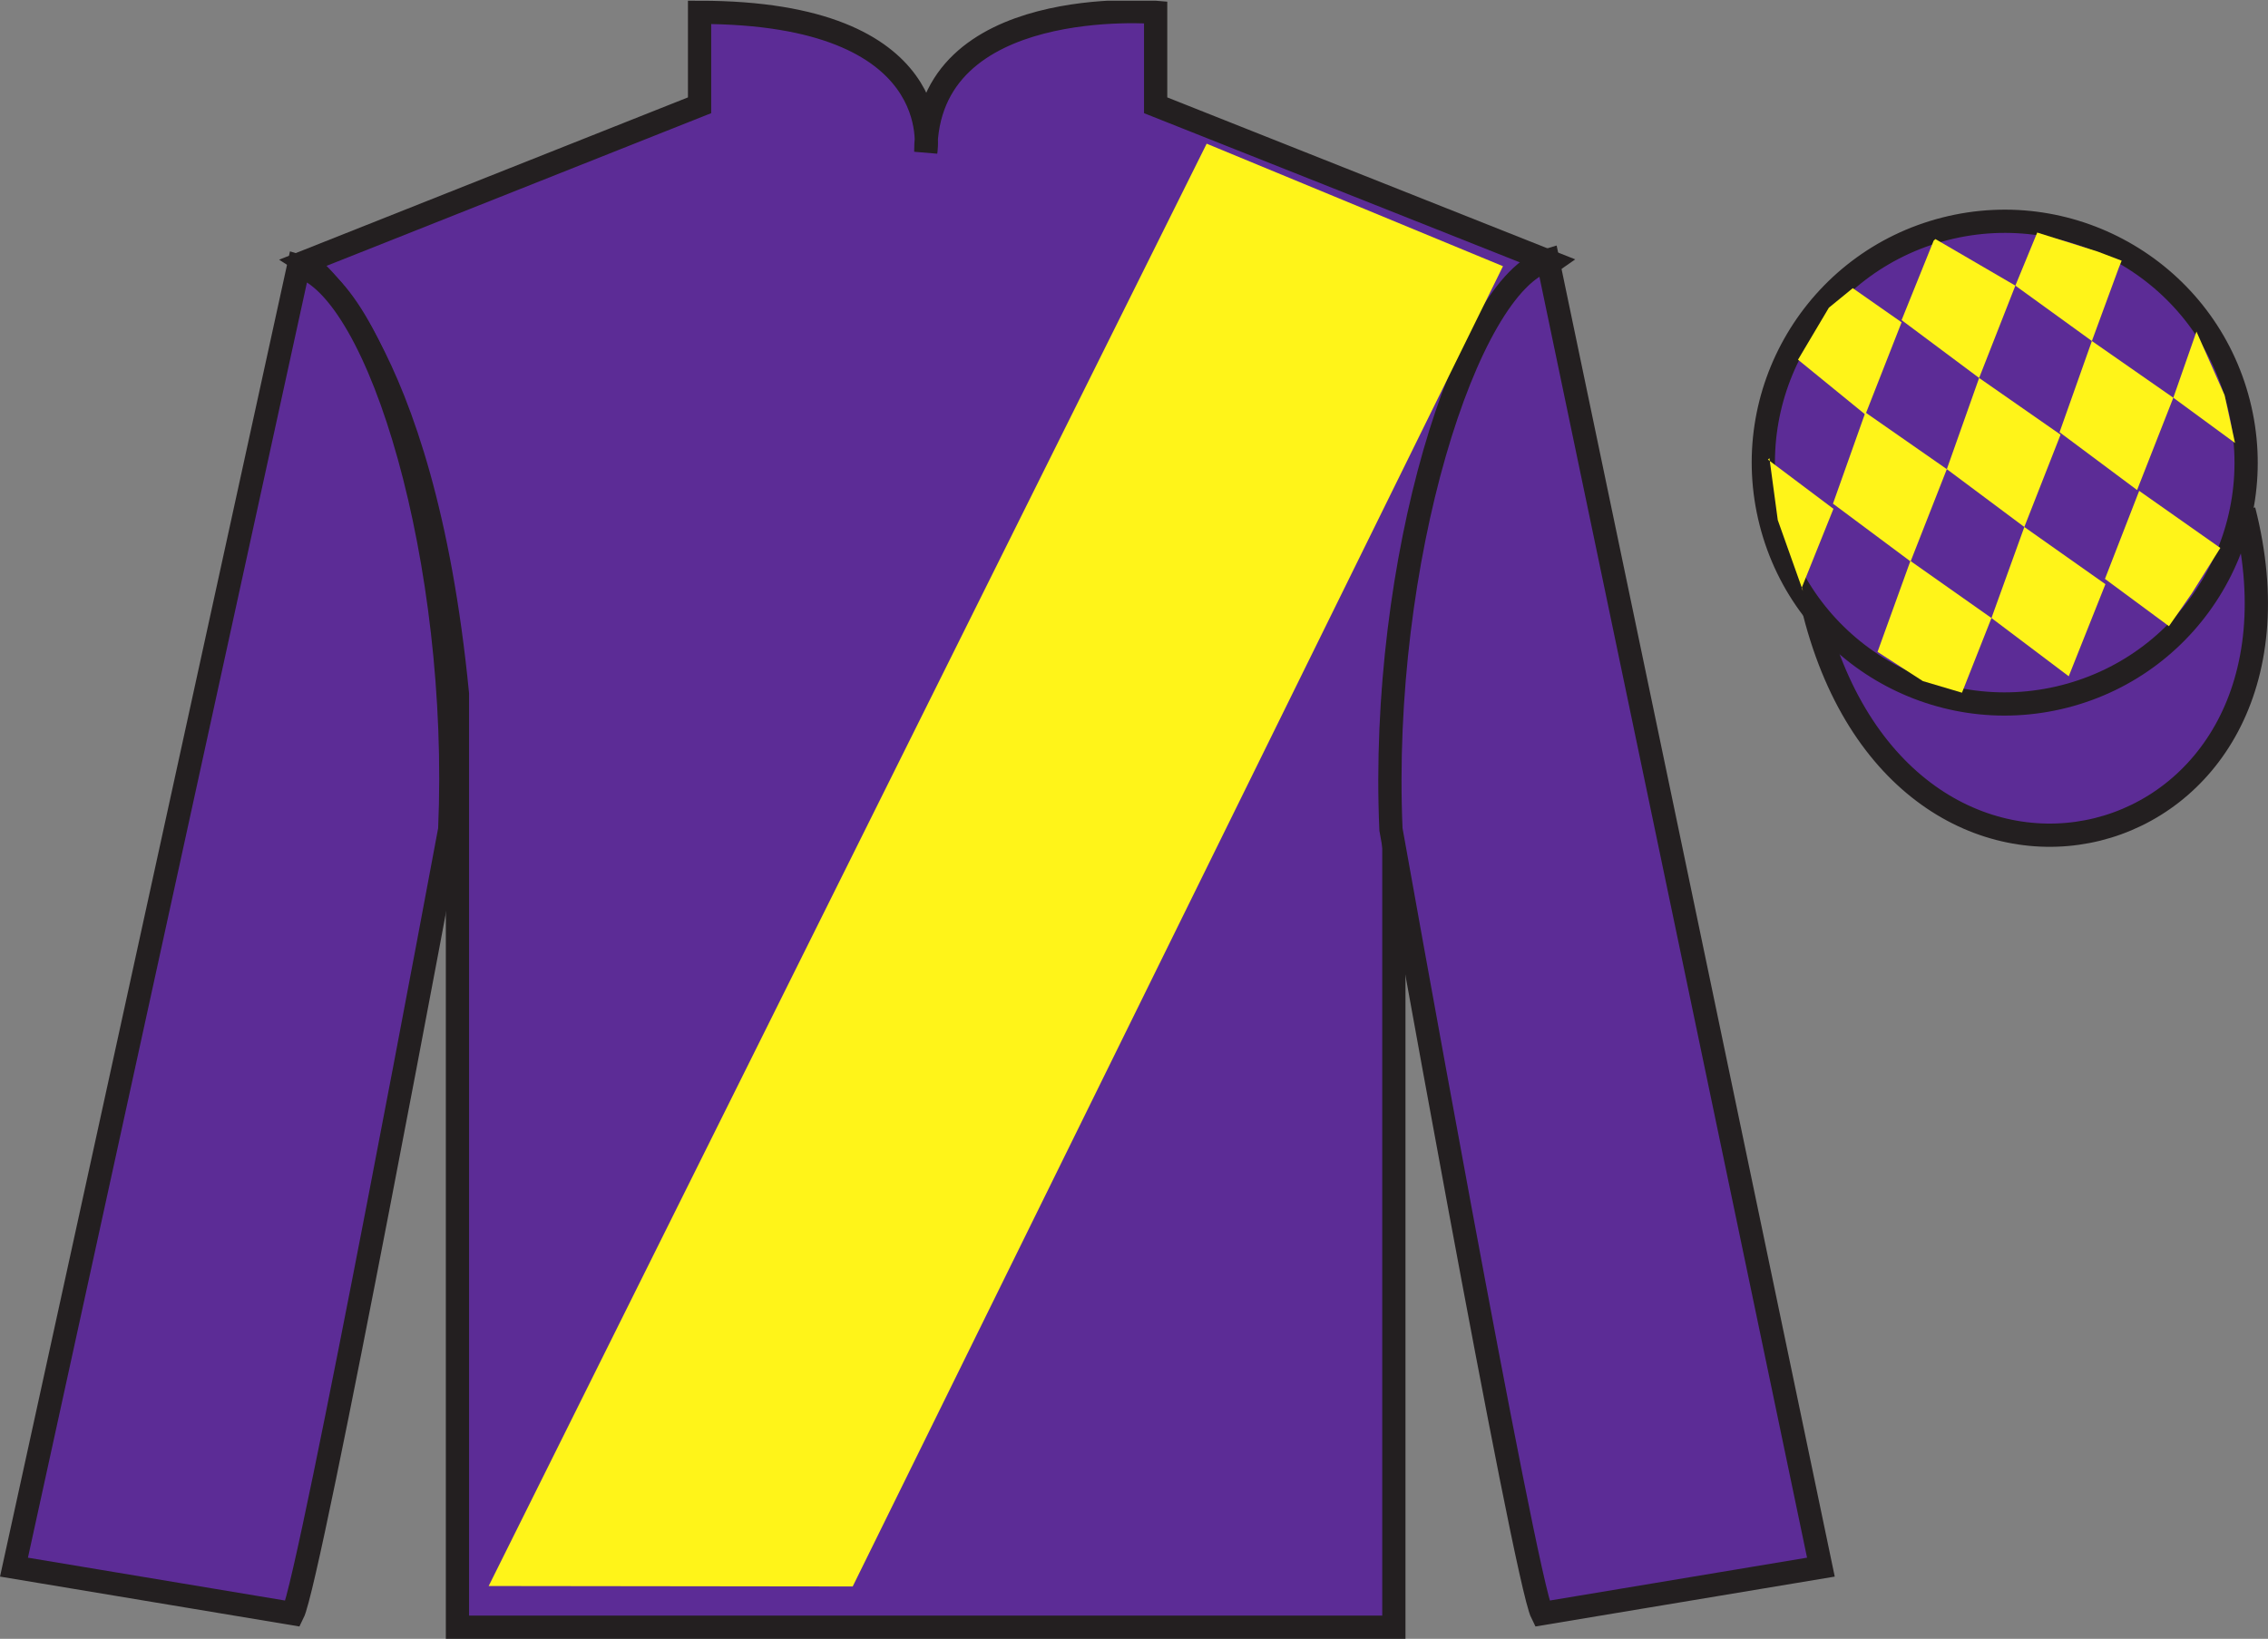 <?xml version="1.0" encoding="UTF-8"?>
<svg xmlns="http://www.w3.org/2000/svg" xmlns:xlink="http://www.w3.org/1999/xlink" width="97.59pt" height="70.53pt" viewBox="0 0 97.59 70.53" version="1.1">
<rect x="0" y="0" width="97.59" height="70.53" fill="#808080" stroke="none"/>
<defs>
<clipPath id="clip1">
  <path d="M 0 70.531 L 97.59 70.531 L 97.59 0.031 L 0 0.031 L 0 70.531 Z M 0 70.531 "/>
</clipPath>
</defs>
<g id="surface0">
<g clip-path="url(#clip1)" clip-rule="nonzero">
<path style=" stroke:none;fill-rule:nonzero;fill:rgb(36.085%,17.488%,58.595%);fill-opacity:1;" d="M 13.102 11.281 C 13.102 11.281 18.184 14.531 19.684 29.863 C 19.684 29.863 19.684 44.863 19.684 70.031 L 59.977 70.031 L 59.977 29.695 C 59.977 29.695 61.77 14.695 66.727 11.281 L 49.727 4.531 L 49.727 0.531 C 49.727 0.531 39.836 -0.305 39.836 6.531 C 39.836 6.531 40.852 0.531 30.102 0.531 L 30.102 4.531 L 13.102 11.281 "/>
<path style="fill:none;stroke-width:10;stroke-linecap:butt;stroke-linejoin:miter;stroke:rgb(13.73%,12.16%,12.549%);stroke-opacity:1;stroke-miterlimit:4;" d="M 131.016 592.487 C 131.016 592.487 181.836 559.987 196.836 406.667 C 196.836 406.667 196.836 256.667 196.836 4.987 L 599.766 4.987 L 599.766 408.347 C 599.766 408.347 617.695 558.347 667.266 592.487 L 497.266 659.987 L 497.266 699.987 C 497.266 699.987 398.359 708.347 398.359 639.987 C 398.359 639.987 408.516 699.987 301.016 699.987 L 301.016 659.987 L 131.016 592.487 Z M 131.016 592.487 " transform="matrix(0.1,0,0,-0.1,0,70.53)"/>
<path style=" stroke:none;fill-rule:nonzero;fill:rgb(36.085%,17.488%,58.595%);fill-opacity:1;" d="M 12.602 69.445 C 13.352 67.945 19.352 35.695 19.352 35.695 C 19.852 24.195 16.352 12.445 12.852 11.445 L 0.602 67.445 L 12.602 69.445 "/>
<path style="fill:none;stroke-width:10;stroke-linecap:butt;stroke-linejoin:miter;stroke:rgb(13.73%,12.16%,12.549%);stroke-opacity:1;stroke-miterlimit:4;" d="M 126.016 10.847 C 133.516 25.847 193.516 348.347 193.516 348.347 C 198.516 463.347 163.516 580.847 128.516 590.847 L 6.016 30.847 L 126.016 10.847 Z M 126.016 10.847 " transform="matrix(0.1,0,0,-0.1,0,70.53)"/>
<path style=" stroke:none;fill-rule:nonzero;fill:rgb(36.085%,17.488%,58.595%);fill-opacity:1;" d="M 78.352 67.445 L 66.602 11.195 C 63.102 12.195 59.352 24.195 59.852 35.695 C 59.852 35.695 65.602 67.945 66.352 69.445 L 78.352 67.445 "/>
<path style="fill:none;stroke-width:10;stroke-linecap:butt;stroke-linejoin:miter;stroke:rgb(13.73%,12.16%,12.549%);stroke-opacity:1;stroke-miterlimit:4;" d="M 783.516 30.847 L 666.016 593.347 C 631.016 583.347 593.516 463.347 598.516 348.347 C 598.516 348.347 656.016 25.847 663.516 10.847 L 783.516 30.847 Z M 783.516 30.847 " transform="matrix(0.1,0,0,-0.1,0,70.53)"/>
<path style="fill-rule:nonzero;fill:rgb(36.085%,17.488%,58.595%);fill-opacity:1;stroke-width:10;stroke-linecap:butt;stroke-linejoin:miter;stroke:rgb(13.73%,12.16%,12.549%);stroke-opacity:1;stroke-miterlimit:4;" d="M 780.703 441.745 C 820.391 286.12 1004.336 333.698 965.547 485.691 " transform="matrix(0.1,0,0,-0.1,0,70.53)"/>
<path style=" stroke:none;fill-rule:nonzero;fill:rgb(36.085%,17.488%,58.595%);fill-opacity:1;" d="M 88.828 29.973 C 94.387 28.555 97.742 22.898 96.324 17.344 C 94.906 11.785 89.25 8.43 83.691 9.848 C 78.137 11.266 74.781 16.922 76.199 22.477 C 77.613 28.035 83.27 31.391 88.828 29.973 "/>
<path style="fill:none;stroke-width:10;stroke-linecap:butt;stroke-linejoin:miter;stroke:rgb(13.73%,12.16%,12.549%);stroke-opacity:1;stroke-miterlimit:4;" d="M 888.281 405.573 C 943.867 419.753 977.422 476.316 963.242 531.862 C 949.062 587.448 892.5 621.003 836.914 606.823 C 781.367 592.644 747.812 536.081 761.992 480.534 C 776.133 424.948 832.695 391.394 888.281 405.573 Z M 888.281 405.573 " transform="matrix(0.1,0,0,-0.1,0,70.53)"/>
<path style=" stroke:none;fill-rule:nonzero;fill:rgb(100%,95.41%,10.001%);fill-opacity:1;" d="M 21.027 68.258 L 51.922 6.184 L 64.672 11.457 L 36.691 68.277 L 21.027 68.258 "/>
<path style=" stroke:none;fill-rule:nonzero;fill:rgb(100%,95.41%,10.001%);fill-opacity:1;" d="M 79.723 12.402 L 78.695 13.242 L 77.367 15.48 L 80.266 17.844 L 81.824 13.871 L 79.723 12.402 "/>
<path style=" stroke:none;fill-rule:nonzero;fill:rgb(100%,95.41%,10.001%);fill-opacity:1;" d="M 83.414 10.367 L 83.277 10.289 L 83.203 10.359 L 81.824 13.777 L 85.16 16.266 L 86.719 12.293 L 83.414 10.367 "/>
<path style=" stroke:none;fill-rule:nonzero;fill:rgb(100%,95.41%,10.001%);fill-opacity:1;" d="M 90.254 10.824 L 87.66 10.008 L 86.719 12.293 L 90.012 14.676 L 91.168 11.531 L 91.293 11.219 L 90.254 10.824 "/>
<path style=" stroke:none;fill-rule:nonzero;fill:rgb(100%,95.41%,10.001%);fill-opacity:1;" d="M 80.266 17.75 L 78.871 21.676 L 82.211 24.164 L 83.77 20.191 L 80.266 17.75 "/>
<path style=" stroke:none;fill-rule:nonzero;fill:rgb(100%,95.41%,10.001%);fill-opacity:1;" d="M 85.16 16.266 L 83.77 20.191 L 87.105 22.68 L 88.664 18.707 L 85.16 16.266 "/>
<path style=" stroke:none;fill-rule:nonzero;fill:rgb(100%,95.41%,10.001%);fill-opacity:1;" d="M 90.012 14.676 L 88.621 18.602 L 91.957 21.09 L 93.516 17.117 L 90.012 14.676 "/>
<path style=" stroke:none;fill-rule:nonzero;fill:rgb(100%,95.41%,10.001%);fill-opacity:1;" d="M 82.203 24.141 L 80.789 28.055 L 82.738 29.312 L 84.422 29.812 L 84.422 29.812 L 85.691 26.598 L 82.203 24.141 "/>
<path style=" stroke:none;fill-rule:nonzero;fill:rgb(100%,95.41%,10.001%);fill-opacity:1;" d="M 87.105 22.68 L 85.691 26.598 L 89.016 29.105 L 90.594 25.141 L 87.105 22.68 "/>
<path style=" stroke:none;fill-rule:nonzero;fill:rgb(100%,95.41%,10.001%);fill-opacity:1;" d="M 92.047 21.125 L 90.574 24.914 L 93.328 26.949 L 93.328 26.949 L 94.309 25.539 L 95.539 23.582 L 92.047 21.125 "/>
<path style=" stroke:none;fill-rule:nonzero;fill:rgb(100%,95.41%,10.001%);fill-opacity:1;" d="M 76.074 19.781 L 76.137 19.719 L 76.496 22.383 L 77.582 25.438 L 77.52 25.312 L 78.891 21.898 L 76.074 19.781 "/>
<path style=" stroke:none;fill-rule:nonzero;fill:rgb(100%,95.41%,10.001%);fill-opacity:1;" d="M 94.512 14.27 L 94.512 14.27 L 93.516 17.117 L 96.172 19.066 L 96.172 19.066 L 95.723 17.008 L 94.512 14.27 "/>
</g>
</g>
</svg>
